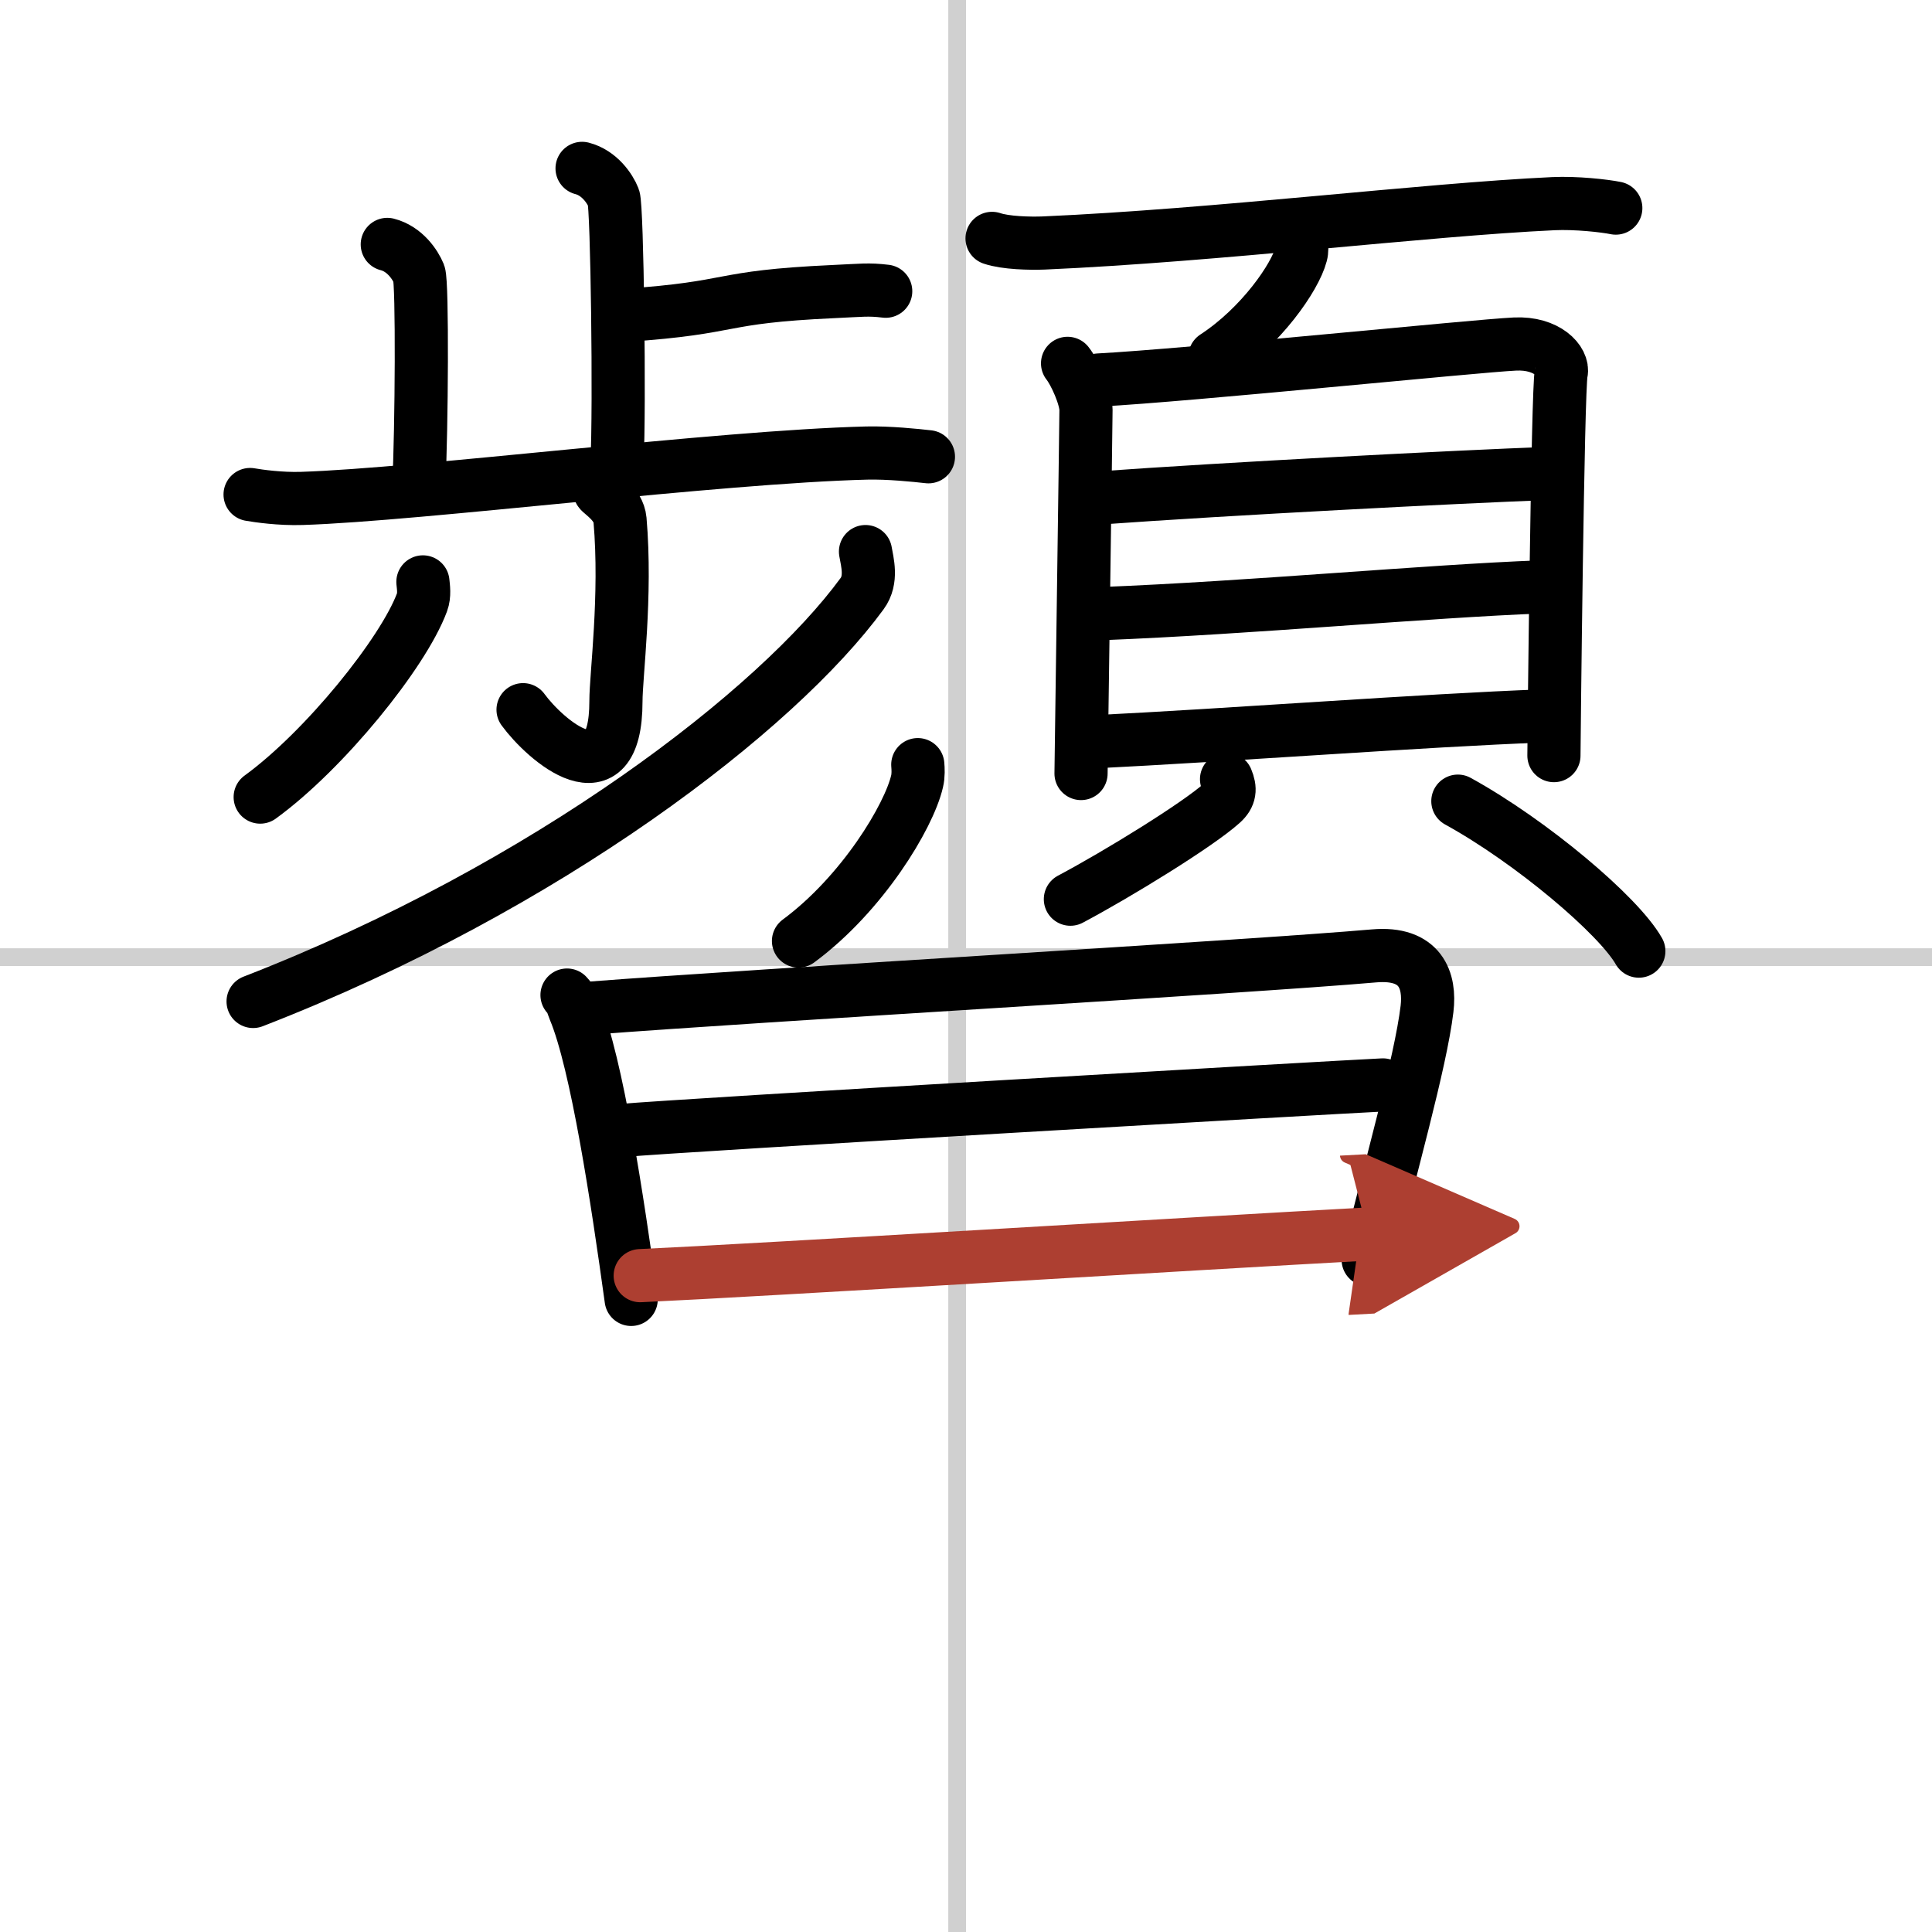 <svg width="400" height="400" viewBox="0 0 109 109" xmlns="http://www.w3.org/2000/svg"><defs><marker id="a" markerWidth="4" orient="auto" refX="1" refY="5" viewBox="0 0 10 10"><polyline points="0 0 10 5 0 10 1 5" fill="#ad3f31" stroke="#ad3f31"/></marker></defs><g fill="none" stroke="#000" stroke-linecap="round" stroke-linejoin="round" stroke-width="3"><rect width="100%" height="100%" fill="#fff" stroke="#fff"/><line x1="54" x2="54" y2="109" stroke="#d0d0d0" stroke-width="1"/><line x2="109" y1="54" y2="54" stroke="#d0d0d0" stroke-width="1"/><path d="m32.84 9.5c0.98 0.25 1.58 1.15 1.78 1.66 0.2 0.52 0.35 11.76 0.19 14.99"/><path d="m35.29 17.79c6.41-0.44 4.99-1.03 11.74-1.34 1.57-0.07 1.96-0.14 2.94-0.02"/><path d="m21.85 13.79c0.99 0.25 1.58 1.15 1.79 1.66 0.2 0.52 0.15 8.72-0.01 11.94"/><path d="m14.11 27.9c0.46 0.08 1.69 0.26 2.92 0.22 6.61-0.21 23.49-2.35 31.87-2.56 1.23-0.03 2.78 0.13 3.48 0.21"/><path d="m33.84 27.71c0.08 0.14 1.06 0.73 1.14 1.62 0.37 4.29-0.23 8.77-0.23 10.23 0 5.68-4 2.18-5.24 0.48"/><path d="m23.86 32.83c0.03 0.29 0.1 0.75-0.05 1.15-1.06 2.86-5.51 8.36-9.13 10.99"/><path d="m48.83 31.12c0.1 0.59 0.39 1.58-0.19 2.37-4.78 6.54-17.69 16.54-34.36 23.01"/><path d="m55.97 13.45c0.76 0.26 2.15 0.29 2.91 0.26 9.78-0.43 21.47-1.88 28.76-2.22 1.27-0.06 2.89 0.12 3.52 0.25"/><path d="m73.43 13.76c0.01 0.15 0.03 0.39-0.03 0.6-0.33 1.27-2.24 4.06-4.86 5.77"/><path d="m60.23 20.5c0.42 0.53 1.04 1.92 1.04 2.63s-0.28 20.16-0.28 20.51"/><path d="m61.98 21.44c5.09-0.27 21.31-1.93 23.49-2.03 1.82-0.09 2.76 0.98 2.61 1.63-0.2 0.83-0.41 21.06-0.41 21.59"/><path d="m61.94 28.1c7.34-0.53 20.29-1.2 25.43-1.39"/><path d="m62.14 34.62c8.42-0.33 18.27-1.26 24.82-1.51"/><path d="m61.35 41.87c8.5-0.42 18.74-1.22 25.73-1.48"/><path d="m69.2 43.96c0.23 0.55 0.2 0.93-0.25 1.34-1.35 1.22-5.85 3.99-8.56 5.43"/><path d="m82.25 45.2c4.16 2.29 9.07 6.45 10.21 8.46"/><path d="m51.78 43.14c0.02 0.23 0.04 0.61-0.04 0.94-0.46 1.99-3.09 6.35-6.69 9.01"/><path d="m31.99 56.14c0.28 0.29 0.28 0.49 0.43 0.85 1.25 2.99 2.42 10.74 3.19 16.32"/><path d="m33.29 56.88c9.66-0.75 37.01-2.32 44.23-2.95 2.65-0.23 3.18 1.4 2.99 2.99-0.36 3.03-2.11 9.11-3.32 14.15"/><path d="m35.09 63.78c3.15-0.29 40.33-2.45 42.93-2.57"/><path d="m36.12 71.97c6.96-0.32 31.46-1.83 41.07-2.35" marker-end="url(#a)" stroke="#ad3f31"/></g></svg>
